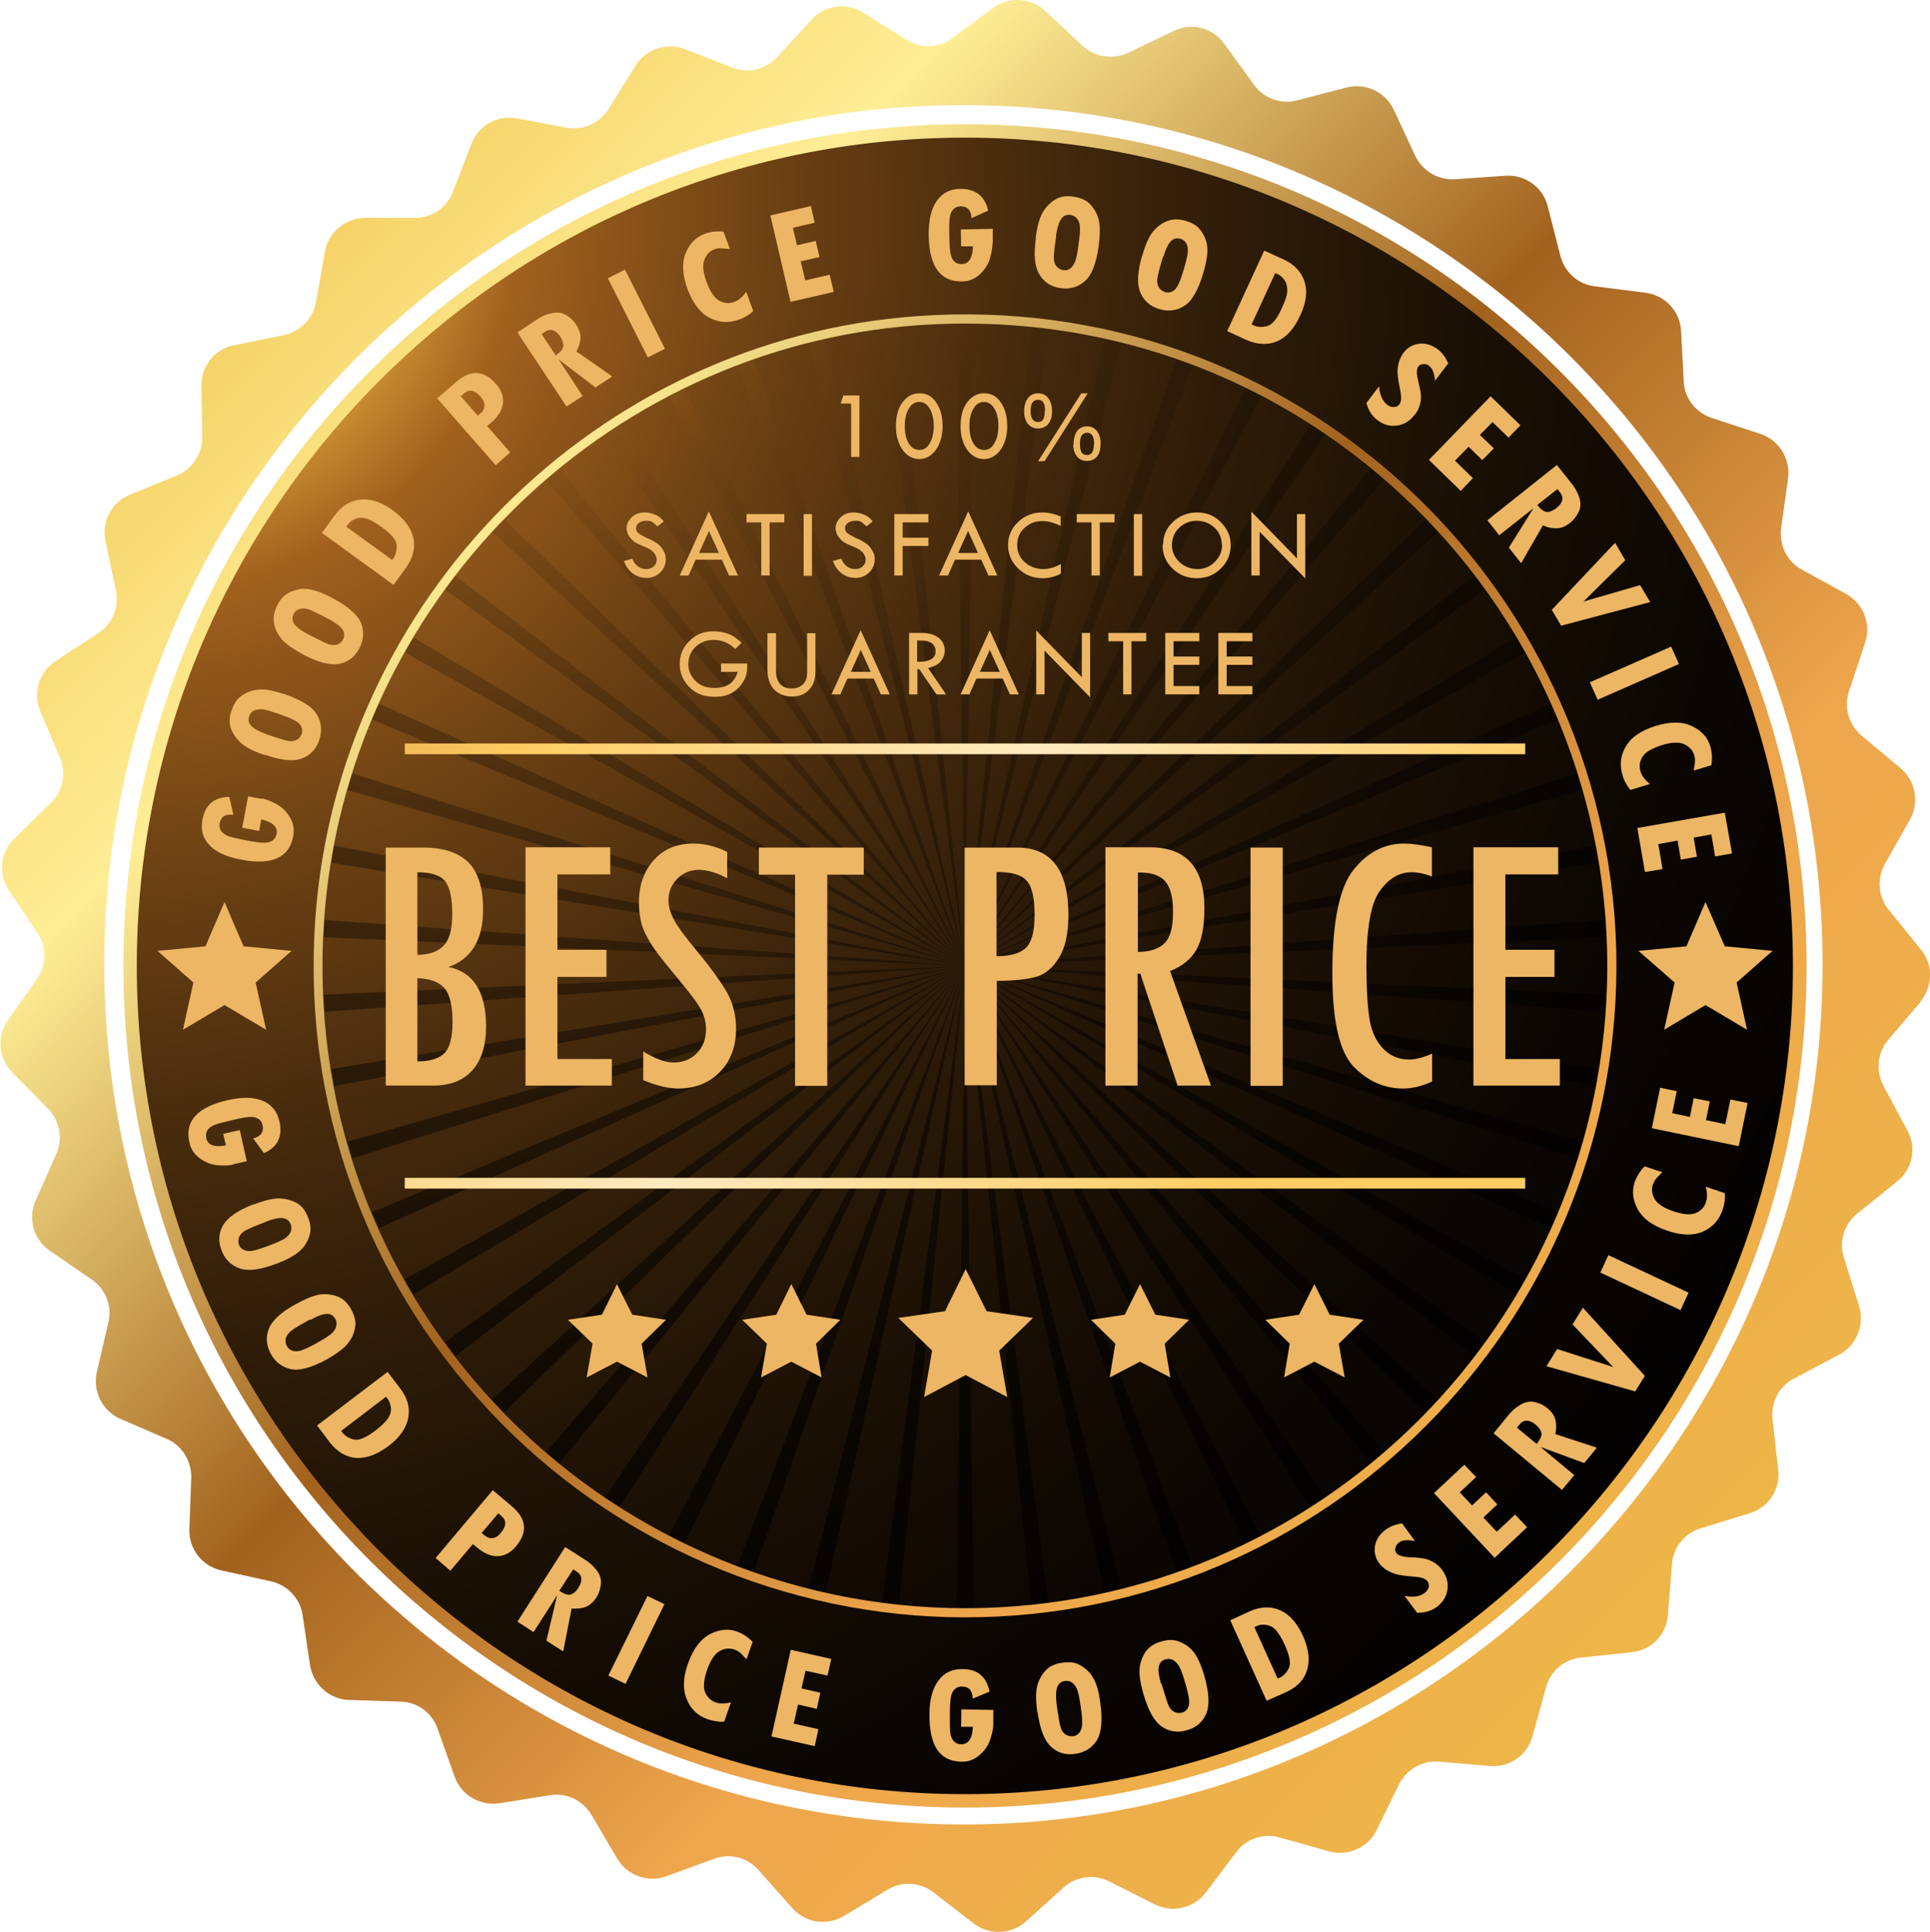 <?xml version="1.0" encoding="UTF-8"?><svg xmlns="http://www.w3.org/2000/svg" xmlns:xlink="http://www.w3.org/1999/xlink" viewBox="0 0 71.95 72"><defs><style>.cls-1{fill:url(#linear-gradient);}.cls-1,.cls-2,.cls-3,.cls-4,.cls-5,.cls-6,.cls-7,.cls-8{stroke-width:0px;}.cls-2{fill:url(#radial-gradient-2);mix-blend-mode:screen;opacity:.65;}.cls-9{isolation:isolate;}.cls-3{fill:url(#_ÂÁ_Ï_ÌÌ_È_ËÂÌÚ_11266-2);}.cls-4{fill:url(#linear-gradient-2);}.cls-5{fill:url(#linear-gradient-3);}.cls-6{fill:url(#radial-gradient);}.cls-7{fill:#ecb664;}.cls-8{fill:url(#_ÂÁ_Ï_ÌÌ_È_ËÂÌÚ_11266);}</style><radialGradient id="radial-gradient" cx="-1.42" cy="13.96" fx="6.67" fy="13.96" r="103.7" gradientTransform="translate(0 -5.32) scale(.96)" gradientUnits="userSpaceOnUse"><stop offset="0" stop-color="#fff1d1"/><stop offset=".05" stop-color="#ffc94c"/><stop offset=".14" stop-color="#a2621e"/><stop offset=".17" stop-color="#91571a"/><stop offset=".25" stop-color="#6a4013"/><stop offset=".34" stop-color="#492c0d"/><stop offset=".43" stop-color="#2e1c08"/><stop offset=".54" stop-color="#190f04"/><stop offset=".65" stop-color="#0b0602"/><stop offset=".79" stop-color="#020100"/><stop offset="1" stop-color="#000"/></radialGradient><radialGradient id="radial-gradient-2" cx="17.34" cy="11.47" fx="17.34" fy="11.47" r="65.17" gradientTransform="translate(0 -5.32) scale(.96)" gradientUnits="userSpaceOnUse"><stop offset="0" stop-color="#fff1d1"/><stop offset=".05" stop-color="#ffc94c"/><stop offset=".14" stop-color="#a2621e"/><stop offset=".17" stop-color="#91571a"/><stop offset=".25" stop-color="#6a4013"/><stop offset=".34" stop-color="#492c0d"/><stop offset=".43" stop-color="#2e1c08"/><stop offset=".54" stop-color="#190f04"/><stop offset=".65" stop-color="#0b0602"/><stop offset=".79" stop-color="#020100"/><stop offset="1" stop-color="#000"/></radialGradient><linearGradient id="linear-gradient" x1="5.24" y1="5.28" x2="67.72" y2="67.76" gradientUnits="userSpaceOnUse"><stop offset="0" stop-color="#eebe47"/><stop offset=".12" stop-color="#f8db76"/><stop offset=".21" stop-color="#ffee96"/><stop offset=".45" stop-color="#a2621e"/><stop offset=".67" stop-color="#eea54c"/><stop offset="1" stop-color="#eebe47"/></linearGradient><linearGradient id="_ÂÁ_Ï_ÌÌ_È_ËÂÌÚ_11266" x1="7.38" y1="3.7" x2="71.33" y2="57.83" gradientUnits="userSpaceOnUse"><stop offset="0" stop-color="#b86b29"/><stop offset=".06" stop-color="#c07730"/><stop offset=".16" stop-color="#d89744"/><stop offset=".3" stop-color="#fecc63"/><stop offset=".3" stop-color="#ffcd64"/><stop offset=".47" stop-color="#ffeabf"/><stop offset=".55" stop-color="#ffdd97"/><stop offset=".66" stop-color="#ffcd64"/></linearGradient><linearGradient id="_ÂÁ_Ï_ÌÌ_È_ËÂÌÚ_11266-2" x1="-.6" y1="13.13" x2="63.35" y2="67.27" xlink:href="#_ÂÁ_Ï_ÌÌ_È_ËÂÌÚ_11266"/><linearGradient id="linear-gradient-2" x1="5.25" y1="5.27" x2="67.72" y2="67.75" xlink:href="#linear-gradient"/><linearGradient id="linear-gradient-3" x1="5.25" y1="5.27" x2="67.72" y2="67.75" xlink:href="#linear-gradient"/></defs><g class="cls-9"><g id="Layer_2"><g id="Price_BKG"><circle class="cls-6" cx="35.98" cy="36" r="31.28"/><path class="cls-2" d="M25.52,57.53l10.45-21.53-11.03,21.24c.19.1.38.2.58.3ZM23.1,56.17l12.87-20.17-13.42,19.82c.18.12.36.23.54.35ZM33.52,59.8l2.46-23.81-3.1,23.72c.21.03.43.06.64.08ZM20.85,54.54l15.13-18.54-15.62,18.12c.16.14.33.28.49.42ZM30.78,59.36l5.2-23.36-5.83,23.21c.21.05.42.1.63.15ZM28.1,58.6l7.88-22.6-8.49,22.38c.2.08.4.15.61.22ZM15.41,48.24l20.56-12.24-20.88,11.68c.1.19.21.37.32.56ZM13.14,43.17l22.84-7.17-23.02,6.55c.06.21.12.42.18.62ZM12.47,40.48l23.51-4.48-23.62,3.84c.03.21.07.43.11.64ZM14.13,45.77l21.84-9.77-22.1,9.18c.08.2.17.4.26.59ZM16.98,50.54l19-14.54-19.38,14.02c.13.17.26.35.39.52ZM35.98,59.93c.11,0,.21,0,.32,0l-.32-23.92-.32,23.92c.11,0,.22,0,.32,0ZM41.8,59.21l-5.83-23.21,5.2,23.36c.21-.05.42-.09.63-.15ZM58.08,45.18l-22.1-9.18,21.84,9.77c.09-.2.18-.39.26-.59ZM55.36,50.02l-19.38-14.02,19,14.54c.13-.17.26-.35.39-.52ZM56.86,47.68l-20.88-11.68,20.56,12.24c.11-.19.22-.37.32-.56ZM58.99,42.55l-23.02-6.55,22.84,7.17c.06-.21.12-.41.18-.62ZM59.84,37.71c.01-.21.03-.43.04-.65l-23.9-1.07,23.86,1.71ZM59.59,39.84l-23.62-3.84,23.51,4.48c.04-.21.08-.42.11-.64ZM53.6,52.18l-17.63-16.18,17.18,16.65c.15-.15.3-.31.45-.47ZM47,57.24l-11.03-21.24,10.45,21.53c.19-.1.38-.2.58-.3ZM44.46,58.38l-8.48-22.38,7.88,22.6c.2-.07.41-.14.61-.22ZM12.11,37.71l23.86-1.71-23.9,1.07c0,.22.03.43.04.65ZM39.08,59.72l-3.1-23.72,2.46,23.81c.22-.02.43-.05.64-.08ZM49.39,55.82l-13.42-19.82,12.87,20.17c.18-.12.36-.23.54-.35ZM51.6,54.12l-15.62-18.12,15.13,18.54c.17-.14.33-.28.49-.42ZM18.79,52.64l17.18-16.65-17.63,16.18c.15.16.3.31.45.47ZM53.16,19.35l-17.18,16.65,17.63-16.18c-.15-.16-.3-.31-.44-.47ZM51.1,17.46l-15.13,18.54,15.62-18.12c-.16-.14-.33-.28-.49-.42ZM46.43,14.47l-10.45,21.53,11.03-21.24c-.19-.1-.38-.2-.58-.3ZM48.85,15.83l-12.87,20.17,13.42-19.82c-.18-.12-.36-.23-.54-.35ZM41.17,12.64l-5.2,23.36,5.83-23.21c-.21-.05-.42-.1-.63-.15ZM43.85,13.4l-7.88,22.6,8.48-22.38c-.2-.08-.4-.15-.61-.22ZM54.97,21.46l-19,14.54,19.38-14.03c-.13-.17-.26-.35-.39-.52ZM59.48,31.52l-23.51,4.48,23.62-3.84c-.03-.21-.07-.42-.11-.64ZM38.43,12.19l-2.46,23.81,3.1-23.72c-.21-.03-.43-.06-.64-.08ZM59.84,34.29l-23.86,1.71,23.9-1.07c0-.22-.03-.43-.04-.65ZM58.81,28.83l-22.84,7.17,23.01-6.55c-.06-.21-.12-.42-.18-.62ZM57.82,26.23l-21.84,9.77,22.1-9.18c-.08-.2-.17-.4-.26-.59ZM56.54,23.76l-20.56,12.24,20.88-11.68c-.1-.19-.21-.38-.32-.56ZM22.56,16.18l13.42,19.82-12.87-20.17c-.18.12-.36.23-.54.35ZM15.09,24.32l20.88,11.68-20.56-12.24c-.11.19-.22.37-.32.56ZM13.87,26.82l22.1,9.18-21.84-9.77c-.09.2-.18.39-.26.59ZM18.35,19.82l17.63,16.18-17.18-16.65c-.15.15-.3.31-.45.47ZM16.59,21.97l19.38,14.03-19-14.54c-.13.17-.26.34-.39.52ZM12.36,32.16l23.62,3.84-23.51-4.48c-.04.21-.08.42-.11.64ZM12.96,29.45l23.02,6.55-22.84-7.17c-.07.2-.12.41-.18.62ZM27.49,13.62l8.49,22.38-7.88-22.6c-.2.07-.41.14-.61.22ZM30.15,12.79l5.83,23.21-5.2-23.36c-.21.05-.42.09-.63.14ZM20.35,17.88l15.62,18.12-15.13-18.54c-.17.14-.33.28-.49.42ZM32.87,12.28l3.1,23.72-2.46-23.81c-.22.02-.43.05-.64.08ZM35.98,12.07c-.11,0-.22,0-.32,0l.32,23.92.32-23.92c-.11,0-.21,0-.32,0ZM24.95,14.76l11.03,21.24-10.45-21.53c-.19.09-.38.2-.58.3ZM12.07,34.93l23.9,1.07-23.86-1.71c-.02.21-.03.43-.04.65Z"/><path class="cls-1" d="M71.59,37.33c.47-.56.49-1.38.02-1.94l-1.2-1.48c-.39-.48-.45-1.16-.14-1.71l.93-1.65c.36-.64.22-1.44-.35-1.92l-1.46-1.22c-.47-.4-.66-1.05-.46-1.65l.6-1.8c.24-.69-.06-1.46-.7-1.82l-1.66-.91c-.55-.3-.85-.91-.77-1.54l.26-1.87c.09-.73-.34-1.42-1.04-1.65l-1.8-.59c-.6-.2-1.02-.73-1.05-1.35l-.1-1.9c-.04-.73-.6-1.33-1.33-1.42l-1.89-.24c-.62-.07-1.13-.53-1.28-1.14l-.47-1.84c-.18-.71-.84-1.19-1.57-1.14l-1.89.13c-.63.04-1.21-.31-1.48-.87l-.8-1.72c-.31-.66-1.05-1.01-1.76-.83l-1.84.48c-.6.16-1.25-.07-1.61-.58l-1.11-1.53c-.43-.6-1.22-.8-1.88-.48l-1.71.82c-.56.26-1.23.16-1.69-.26l-1.39-1.3c-.54-.5-1.35-.55-1.94-.12l-1.53,1.13c-.5.37-1.18.4-1.71.06l-1.61-1.01c-.62-.39-1.43-.28-1.92.26l-1.29,1.4c-.42.46-1.08.62-1.67.39l-1.77-.69c-.68-.26-1.46,0-1.84.62l-1,1.61c-.33.54-.96.81-1.57.7l-1.86-.35c-.72-.13-1.43.27-1.69.96l-.68,1.77c-.22.58-.78.98-1.4.98h-1.9c-.73.02-1.36.55-1.48,1.27l-.33,1.87c-.11.62-.58,1.1-1.2,1.23l-1.86.38c-.72.14-1.23.79-1.21,1.52l.03,1.9c0,.62-.37,1.19-.94,1.43l-1.76.72c-.68.28-1.06,1-.91,1.71l.39,1.86c.13.62-.13,1.25-.66,1.59l-1.59,1.04c-.61.4-.85,1.18-.57,1.86l.74,1.75c.24.58.11,1.24-.35,1.68l-1.35,1.32c-.53.51-.62,1.32-.21,1.93l1.06,1.59c.35.51.35,1.2-.01,1.71l-1.09,1.55c-.42.6-.35,1.42.17,1.94l1.33,1.35c.44.45.56,1.12.31,1.69l-.77,1.73c-.3.67-.08,1.46.53,1.88l1.56,1.07c.52.35.77.99.62,1.6l-.43,1.85c-.16.71.2,1.44.87,1.74l1.74.75c.57.25.93.83.91,1.46l-.07,1.9c-.03.73.47,1.38,1.19,1.54l1.86.41c.61.14,1.08.64,1.17,1.25l.28,1.88c.12.72.72,1.27,1.46,1.29l1.9.06c.63.01,1.18.41,1.39,1l.64,1.8c.24.68.95,1.1,1.67.99l1.88-.3c.62-.1,1.23.19,1.55.73l.96,1.63c.37.63,1.14.91,1.83.66l1.78-.65c.59-.22,1.25-.05,1.66.42l1.26,1.42c.49.55,1.29.67,1.92.29l1.63-.98c.54-.33,1.22-.28,1.71.1l1.5,1.16c.58.45,1.4.41,1.94-.07l1.41-1.27c.47-.42,1.14-.51,1.7-.23l1.7.86c.66.33,1.45.14,1.9-.44l1.14-1.51c.37-.5,1.02-.72,1.63-.54l1.82.51c.7.2,1.46-.13,1.78-.79l.84-1.71c.28-.56.87-.89,1.49-.84l1.89.16c.72.07,1.4-.4,1.59-1.1l.51-1.84c.16-.6.68-1.04,1.3-1.1l1.89-.2c.73-.07,1.3-.66,1.35-1.39l.15-1.9c.05-.62.48-1.15,1.08-1.33l1.82-.56c.7-.21,1.15-.89,1.06-1.62l-.21-1.89c-.07-.62.24-1.22.8-1.51l1.68-.89c.65-.34.96-1.1.75-1.8l-.57-1.82c-.19-.6.01-1.25.5-1.64l1.48-1.19c.58-.46.74-1.26.39-1.9l-.9-1.68c-.29-.55-.22-1.23.18-1.7l1.23-1.44ZM67.9,37.66c-.84,16.27-14.07,29.48-30.34,30.3-19,.94-34.6-14.67-33.63-33.68.83-16.27,14.05-29.49,30.32-30.32,19.02-.96,34.64,14.68,33.65,33.7Z"/><path class="cls-7" d="M14.38,31.59h1.4c.76,0,1.32.19,1.69.56.36.37.54.96.54,1.75,0,1.12-.43,1.84-1.29,2.14.93.19,1.4.93,1.4,2.22,0,.71-.17,1.25-.51,1.63-.34.38-.82.57-1.45.57h-1.78v-8.88ZM15.56,32.5v3.09c.46-.01.79-.13.99-.36.21-.22.31-.61.31-1.16,0-.6-.09-1.01-.27-1.23-.18-.22-.52-.33-1.03-.33ZM15.56,36.47v3.09c.47,0,.81-.11,1.01-.31s.3-.58.3-1.16c0-.61-.1-1.04-.31-1.27s-.54-.35-1.01-.36Z"/><path class="cls-7" d="M22.8,40.46h-3.21v-8.88h3.16v1.01h-1.97v2.81h1.83v1.01h-1.83v3.06h2.03v.98Z"/><path class="cls-7" d="M27.1,32.73c-.39-.21-.74-.31-1.05-.31s-.58.11-.8.33-.33.49-.33.81c0,.22.07.46.2.71.13.25.43.66.89,1.21s.81,1.04,1.06,1.45c.24.41.37.88.37,1.41,0,.66-.2,1.2-.6,1.61-.4.41-.92.62-1.56.62-.35,0-.78-.1-1.3-.31v-1.07s.03.01.04.02c.07.05.22.13.44.23.22.1.44.16.66.16.35,0,.64-.12.86-.35.23-.23.34-.53.34-.89,0-.25-.06-.48-.17-.7s-.32-.5-.62-.87l-.8-.98c-.31-.38-.54-.73-.69-1.05-.15-.32-.22-.69-.22-1.13,0-.65.19-1.17.56-1.58s.86-.61,1.46-.61c.42,0,.84.1,1.27.31v.97Z"/><path class="cls-7" d="M32.2,32.6h-1.36v7.87h-1.2v-7.87h-1.35v-1.01h3.91v1.01Z"/><path class="cls-7" d="M35.96,31.59h1.96c1.27,0,1.91.84,1.91,2.51,0,.67-.11,1.2-.34,1.58-.23.38-.51.62-.84.72-.34.1-.83.15-1.49.16v3.89h-1.2v-8.88ZM37.15,35.64c.51,0,.87-.1,1.09-.31.22-.2.33-.62.33-1.23s-.09-1.04-.29-1.27-.57-.33-1.13-.33v3.14Z"/><path class="cls-7" d="M45.14,40.46h-1.24l-1.39-4.17h-.1v4.17h-1.2v-8.88h1.66c1.35,0,2.03.76,2.03,2.27,0,.69-.1,1.2-.3,1.55-.2.35-.52.61-.98.79l1.52,4.26ZM42.41,35.48c.46,0,.8-.12,1.01-.33.21-.21.31-.6.31-1.15s-.09-.91-.28-1.14c-.19-.23-.51-.34-.96-.34h-.07v2.97Z"/><path class="cls-7" d="M46.62,31.59h1.2v8.88h-1.2v-8.88Z"/><path class="cls-7" d="M53.38,40.31c-.36.17-.72.26-1.07.26-.72,0-1.33-.28-1.86-.83-.52-.55-.78-1.71-.78-3.46,0-1.91.26-3.19.78-3.85.52-.66,1.16-.99,1.9-.99.28,0,.62.05,1.03.14v1.09c-.27-.11-.52-.16-.76-.16-.46,0-.86.24-1.19.71-.33.47-.49,1.4-.49,2.79,0,.83.04,1.48.11,1.94.07.47.24.84.5,1.12.26.28.59.42.98.42.23,0,.52-.07.86-.22v1.05Z"/><path class="cls-7" d="M58.14,40.46h-3.21v-8.88h3.16v1.01h-1.97v2.81h1.83v1.01h-1.83v3.06h2.03v.98Z"/><path class="cls-7" d="M9.77,29.76c.14.03.31.09.52.2.21.11.38.27.51.49.14.22.18.46.13.72-.15.8-.8,1.09-1.94.87-.54-.1-.94-.28-1.18-.54-.25-.26-.34-.58-.26-.96.1-.55.44-.83,1-.84l.15.67c-.29-.04-.46.06-.51.31-.02.11,0,.2.05.29.06.08.14.14.26.19.12.04.32.09.62.15.35.07.59.1.72.1s.24-.03.32-.08c.08-.06.13-.14.15-.25.05-.26-.14-.44-.57-.54l-.08.43-.63-.12.22-1.17.53.1Z"/><path class="cls-7" d="M9.86,28.14c-.44-.15-.74-.31-.91-.48-.17-.17-.29-.35-.35-.54-.06-.2-.05-.42.04-.66.07-.2.16-.35.27-.45.11-.1.24-.18.41-.24.16-.06.34-.08.55-.07.2.02.46.08.76.18.63.22,1.03.47,1.19.77.17.29.19.6.08.94-.12.34-.34.57-.65.68-.32.12-.78.07-1.37-.14ZM9.92,27.36l.2.07c.33.11.55.18.66.19s.21,0,.29-.05c.09-.05.14-.12.18-.22.03-.08.02-.16-.01-.25-.03-.09-.11-.16-.22-.23-.11-.07-.32-.15-.62-.26-.27-.09-.47-.15-.59-.17-.12-.02-.23,0-.33.04-.09.04-.16.11-.19.21-.05.14-.02.27.08.37s.29.21.56.3Z"/><path class="cls-7" d="M11.3,24.39c-.41-.22-.69-.42-.83-.61-.15-.19-.23-.39-.26-.59-.03-.2.02-.42.13-.64.1-.19.21-.32.33-.4.12-.08.27-.14.44-.18.17-.04.35-.03.55.02s.44.14.73.3c.59.31.94.62,1.07.93.12.31.1.63-.06.94-.17.32-.41.51-.75.58s-.78-.05-1.34-.34ZM11.47,23.63l.19.1c.31.16.52.26.62.29.11.03.21.03.3,0,.09-.04.16-.1.21-.19.04-.07.05-.16.03-.25-.02-.09-.08-.18-.18-.26s-.29-.2-.58-.35c-.26-.13-.44-.22-.56-.26-.12-.04-.23-.04-.33-.01-.1.03-.18.09-.22.18-.07.13-.06.26.02.38.09.12.26.25.51.38Z"/><path class="cls-7" d="M12,19.86l.47-.64c.26-.36.58-.56.96-.6s.79.09,1.21.4c.43.31.69.66.77,1.03.08.37-.01.75-.29,1.13l-.45.62-2.67-1.94ZM12.91,19.63l1.71,1.24.05-.07c.08-.12.12-.27.12-.46,0-.19-.18-.42-.54-.68-.26-.19-.47-.3-.61-.34s-.28-.03-.4.02c-.12.05-.21.12-.28.22l-.05.06Z"/><path class="cls-7" d="M16.3,14.85l.7-.61c.54-.47,1.04-.45,1.49.07.2.23.29.47.26.72-.03.25-.17.49-.43.71l-.16.14.86.98-.54.48-2.18-2.49ZM17.81,15.49l.11-.09c.1-.08.14-.18.14-.29,0-.11-.05-.22-.15-.33-.21-.25-.42-.28-.61-.12l-.12.11.63.72Z"/><path class="cls-7" d="M22.81,14.04l-.61.4-1.38-1.05h0s.9,1.37.9,1.37l-.6.39-1.83-2.76.77-.51c.15-.1.33-.17.52-.21.19-.04.37-.02.52.07.15.09.27.2.37.34.11.17.17.34.17.49,0,.16-.05.34-.15.53l1.32.92ZM20.71,13.25c.19-.13.29-.25.29-.36s-.04-.22-.11-.34c-.17-.26-.37-.32-.58-.18l-.12.08.53.8Z"/><path class="cls-7" d="M22.66,10.37l.64-.32,1.49,2.95-.64.32-1.49-2.95Z"/><path class="cls-7" d="M28.08,11.59c-.14.14-.32.25-.53.32-.37.14-.74.12-1.09-.06s-.62-.53-.82-1.05c-.2-.54-.23-.99-.08-1.36s.39-.61.72-.73c.2-.07.43-.1.69-.08l.24.65c-.21-.02-.34-.03-.4-.03-.06,0-.11.02-.17.04-.18.06-.3.19-.38.39s-.05.47.08.83c.14.37.3.61.48.7.18.1.37.11.56.04.16-.06.3-.18.44-.37l.26.71Z"/><path class="cls-7" d="M31.08,10.88l-1.61.37-.75-3.22,1.51-.35.14.62-.81.19.15.65.7-.16.14.6-.7.16.17.71.91-.21.15.63Z"/><path class="cls-7" d="M37,9.07c0,.14-.03.32-.09.55-.06.22-.19.42-.38.6-.19.18-.41.27-.67.27-.81.01-1.22-.56-1.24-1.73,0-.55.09-.97.3-1.27.21-.3.5-.45.89-.45.56,0,.9.26,1.03.81l-.62.28c-.02-.3-.15-.44-.41-.44-.11,0-.2.04-.27.11s-.11.17-.13.29c-.02.12-.03.34-.02.64,0,.35.02.59.05.73s.07.23.14.29c.07.06.16.1.28.09.26,0,.4-.23.41-.66h-.44s-.01-.63-.01-.63l1.19-.02v.54Z"/><path class="cls-7" d="M38.61,8.86c.06-.46.16-.79.29-.99s.29-.35.47-.45c.18-.1.4-.13.65-.09.21.03.37.09.49.17.12.09.22.2.31.35.09.15.15.32.17.52.02.2.01.46-.03.79-.09.66-.26,1.1-.52,1.32-.25.22-.55.31-.9.26-.35-.05-.62-.22-.79-.51-.18-.29-.22-.75-.13-1.37ZM39.38,8.76l-.03.21c-.05.34-.07.57-.06.69s.04.21.11.28.15.12.25.13c.08.01.17,0,.24-.06.08-.05.14-.14.19-.26.05-.12.09-.34.13-.66.04-.29.06-.49.05-.62,0-.12-.04-.23-.1-.31-.06-.08-.14-.13-.25-.15-.15-.02-.27.03-.35.15s-.15.32-.19.61Z"/><path class="cls-7" d="M42.58,9.54c.13-.45.27-.76.43-.94s.33-.3.53-.37c.19-.07.41-.07.66,0,.2.06.35.14.46.24.1.1.19.23.26.39.07.16.1.34.09.54s-.06.46-.15.77c-.19.64-.42,1.05-.71,1.23-.28.18-.59.22-.93.12-.34-.1-.58-.31-.71-.62-.13-.31-.11-.77.07-1.38ZM43.36,9.56l-.06.2c-.1.33-.15.56-.16.67,0,.11.01.21.07.29.05.08.13.14.23.17.08.02.16.02.25-.02s.16-.12.22-.23c.06-.11.14-.32.23-.63.08-.28.13-.48.14-.6.01-.12,0-.23-.05-.33-.05-.09-.12-.15-.22-.18-.15-.04-.27-.01-.37.1-.1.11-.19.3-.27.57Z"/><path class="cls-7" d="M47.13,9.34l.72.33c.4.18.66.46.78.82.12.37.07.79-.16,1.27-.22.49-.51.81-.86.96-.35.15-.74.13-1.17-.06l-.69-.32,1.38-3ZM47.54,10.18l-.88,1.91.08.04c.13.06.29.07.48.03.19-.04.38-.26.56-.66.14-.3.21-.52.21-.67,0-.15-.03-.28-.1-.38-.07-.11-.16-.19-.27-.24l-.07-.03Z"/><path class="cls-7" d="M53.5,14.22c-.02-.29-.09-.49-.23-.59-.06-.05-.13-.07-.21-.06-.08,0-.14.03-.18.08-.07.09-.08.26-.02.5.06.25.1.44.11.56.01.13,0,.25-.04.38-.03.13-.1.26-.19.37-.18.23-.4.37-.66.4-.26.04-.51-.03-.74-.21-.19-.14-.33-.36-.4-.63l.47-.62c.03.32.13.55.31.69.08.06.16.09.25.08.09,0,.15-.04.2-.1.07-.09.08-.25.04-.47-.07-.35-.11-.59-.11-.74s.02-.27.06-.39c.04-.12.09-.22.16-.32.15-.2.35-.31.59-.34s.47.05.69.21c.17.13.29.3.39.52l-.5.66Z"/><path class="cls-7" d="M54.45,18.29l-1.18-1.15,2.3-2.37,1.11,1.08-.44.46-.6-.58-.47.48.52.5-.43.44-.51-.5-.51.52.67.65-.45.47Z"/><path class="cls-7" d="M56.7,20.98l-.45-.57.92-1.47h0s-1.28,1.01-1.28,1.01l-.44-.56,2.59-2.06.58.73c.11.14.2.31.26.5.06.19.05.37-.03.52-.07.16-.18.29-.31.4-.16.13-.32.2-.48.21-.16.01-.34-.02-.54-.11l-.8,1.39ZM57.31,18.82c.14.18.27.27.38.26.11,0,.22-.06.33-.14.25-.2.29-.4.13-.6l-.09-.11-.75.59Z"/><path class="cls-7" d="M61.15,21.82l.37.62-3.32.88-.35-.59,2.36-2.5.38.65-1.56,1.54,2.11-.61Z"/><path class="cls-7" d="M62.3,24.1l.29.65-3.03,1.33-.29-.65,3.03-1.33Z"/><path class="cls-7" d="M60.78,29.44c-.13-.15-.23-.33-.29-.54-.12-.38-.08-.74.12-1.08.2-.34.56-.59,1.1-.76.55-.17,1-.17,1.36,0,.36.17.59.42.69.76.06.2.08.43.04.7l-.66.2c.04-.21.05-.34.05-.4,0-.06-.02-.12-.03-.18-.06-.18-.18-.31-.37-.4-.19-.09-.47-.08-.83.03-.38.12-.62.26-.73.44-.11.18-.13.36-.07.55.05.16.16.31.35.46l-.72.22Z"/><path class="cls-7" d="M61.32,32.48l-.28-1.62,3.26-.57.27,1.52-.63.11-.14-.82-.66.12.12.71-.6.11-.12-.71-.72.13.16.93-.64.11Z"/><path class="cls-7" d="M8.67,43.41c-.14.03-.32.04-.55.02s-.45-.1-.66-.25-.35-.35-.4-.61c-.18-.79.3-1.31,1.44-1.57.54-.12.97-.11,1.3.03.33.14.54.4.62.78.12.55-.07.94-.58,1.17l-.4-.55c.29-.08.4-.24.35-.49-.02-.11-.08-.19-.16-.24s-.19-.08-.31-.07c-.12,0-.33.04-.63.11-.34.08-.58.14-.7.19-.12.05-.21.12-.26.2-.05.08-.06.18-.04.29.06.26.3.35.73.27l-.1-.43.62-.14.26,1.16-.53.12Z"/><path class="cls-7" d="M9.47,44.89c.43-.17.77-.24,1.01-.22s.44.08.62.19.3.29.39.53c.08.2.1.37.08.51-.02.14-.07.29-.16.44-.08.15-.21.28-.38.4-.17.12-.4.24-.7.35-.62.24-1.09.3-1.41.18s-.54-.34-.66-.67c-.13-.33-.11-.65.06-.94.17-.29.55-.55,1.14-.78ZM9.93,45.53l-.2.08c-.32.12-.53.22-.63.28-.09.06-.16.14-.19.23-.03.09-.03.19,0,.28.03.08.09.14.17.18.08.04.19.06.32.04.13-.02.34-.09.64-.2.27-.1.46-.19.56-.25.11-.07.18-.15.23-.24.04-.09.05-.19.01-.29-.05-.14-.15-.22-.3-.24-.15-.02-.35.03-.62.13Z"/><path class="cls-7" d="M11.03,48.61c.4-.23.73-.35.96-.37s.45.02.64.1c.19.09.34.24.46.46.1.18.15.35.16.49s-.03.3-.09.46c-.06.16-.17.31-.31.45-.15.14-.36.29-.64.45-.58.32-1.04.45-1.36.38-.33-.07-.58-.26-.75-.56-.17-.31-.2-.63-.08-.94.12-.31.46-.63,1.02-.93ZM11.57,49.17l-.18.1c-.3.17-.5.29-.58.37s-.14.16-.16.26c-.02.1,0,.19.05.28.04.07.11.13.19.16s.19.03.32,0c.12-.04.33-.13.61-.29.25-.14.43-.25.52-.33s.16-.17.19-.27c.03-.1.02-.2-.03-.29-.07-.13-.18-.2-.33-.19s-.35.08-.59.22Z"/><path class="cls-7" d="M14.44,51.12l.48.63c.27.35.37.71.3,1.09s-.31.73-.73,1.05c-.43.32-.83.47-1.21.45-.38-.03-.72-.23-1-.6l-.46-.61,2.63-2ZM14.4,52.05l-1.68,1.28.05.07c.09.11.22.2.41.25.19.05.45-.06.8-.32.26-.2.42-.36.5-.49.08-.13.11-.26.09-.39s-.06-.24-.13-.33l-.05-.06Z"/><path class="cls-7" d="M18.37,55.54l.71.6c.55.46.6.96.16,1.49-.2.24-.43.36-.68.37s-.51-.1-.77-.32l-.16-.13-.84.99-.55-.47,2.13-2.53ZM17.96,57.14l.11.09c.1.08.2.11.3.1.11-.02.21-.08.3-.2.21-.25.22-.46.03-.62l-.12-.11-.62.73Z"/><path class="cls-7" d="M20.98,61.54l-.61-.39.4-1.69h0s-.88,1.37-.88,1.37l-.6-.39,1.78-2.78.78.5c.16.1.29.23.41.39s.16.33.14.5c-.02.17-.07.33-.16.48-.11.17-.24.29-.38.35-.14.06-.33.09-.55.07l-.31,1.58ZM20.86,59.3c.19.12.34.17.44.12.1-.04.19-.12.26-.24.17-.27.15-.47-.07-.61l-.12-.08-.52.8Z"/><path class="cls-7" d="M24.13,59.48l.64.31-1.45,2.97-.64-.31,1.46-2.97Z"/><path class="cls-7" d="M27,64.17c-.2.01-.4-.02-.61-.09-.38-.13-.64-.38-.79-.75-.15-.36-.14-.81.05-1.33.19-.54.46-.9.81-1.09.35-.18.69-.22,1.02-.1.2.07.39.2.58.38l-.23.65c-.14-.15-.24-.25-.29-.28-.05-.03-.1-.06-.16-.08-.18-.06-.36-.05-.54.05-.19.1-.34.33-.47.68-.13.37-.16.66-.09.85.08.19.21.32.4.39.16.06.35.05.57,0l-.25.71Z"/><path class="cls-7" d="M30.37,65.08l-1.61-.36.72-3.23,1.51.34-.14.62-.82-.18-.15.66.7.16-.13.6-.7-.16-.16.71.92.21-.14.64Z"/><path class="cls-7" d="M37.03,64.28c0,.14-.04.32-.11.54-.07.22-.2.42-.4.59-.19.17-.42.26-.68.25-.81-.01-1.2-.6-1.19-1.77,0-.55.12-.97.34-1.26.21-.29.52-.43.9-.42.56,0,.89.29,1,.84l-.63.26c0-.3-.14-.45-.4-.45-.11,0-.2.03-.27.1-.07.07-.12.16-.14.29-.02.12-.04.33-.04.63,0,.35,0,.59.02.73.02.13.07.23.14.3.07.07.16.1.27.1.26,0,.41-.21.43-.65h-.44s.01-.65.01-.65l1.19.02v.54Z"/><path class="cls-7" d="M38.67,63.82c-.06-.46-.06-.8.01-1.03.07-.23.18-.41.33-.56.15-.14.35-.23.6-.26.21-.03.38-.02.52.03s.27.14.4.25c.13.12.23.27.31.46.08.19.14.44.18.76.09.66.04,1.13-.14,1.41-.19.28-.45.44-.8.49-.35.05-.66-.04-.9-.27-.25-.23-.41-.66-.5-1.29ZM39.39,63.52l.03.21c.05.34.09.57.13.68s.1.19.18.24c.08.05.18.07.28.06.08-.01.16-.05.22-.12.06-.07.1-.17.11-.3.01-.13,0-.35-.05-.67-.04-.29-.08-.49-.12-.61s-.1-.21-.18-.28c-.08-.07-.17-.09-.28-.08-.15.02-.25.1-.3.24s-.05.35-.02.63Z"/><path class="cls-7" d="M42.63,63.15c-.13-.45-.17-.79-.14-1.02s.12-.43.24-.6c.13-.16.31-.28.56-.35.2-.06.37-.07.52-.04.14.03.29.1.43.19.14.1.27.23.37.41.1.17.2.42.29.73.18.64.2,1.11.06,1.42s-.38.51-.72.6c-.34.1-.66.05-.93-.14-.28-.19-.5-.59-.68-1.2ZM43.3,62.75l.06.2c.1.33.17.55.22.65.05.1.12.17.21.21.09.04.18.05.28.02.08-.02.15-.07.2-.15s.07-.18.06-.31-.06-.35-.15-.66c-.08-.28-.15-.47-.21-.58-.06-.11-.13-.19-.22-.25-.09-.05-.19-.06-.29-.04-.15.04-.23.14-.26.28s0,.35.08.63Z"/><path class="cls-7" d="M45.86,60.39l.72-.33c.4-.18.78-.2,1.13-.05.35.15.64.47.86.95.22.49.27.91.16,1.28-.11.37-.38.65-.81.84l-.7.31-1.36-3.01ZM46.76,60.64l.87,1.92.08-.03c.13-.06.24-.17.33-.34.09-.17.05-.45-.13-.85-.13-.3-.26-.49-.36-.6s-.23-.16-.36-.18c-.13-.02-.25,0-.35.05l-.07.03Z"/><path class="cls-7" d="M52.77,57.44c-.28-.06-.49-.05-.63.06-.06.05-.1.11-.12.19-.02.08,0,.14.03.19.07.09.23.14.47.16.26,0,.45.03.57.05.12.02.24.07.36.14.12.07.22.16.31.28.17.23.24.48.2.74-.04.26-.17.48-.41.65-.19.14-.43.21-.72.21l-.47-.63c.32.06.57.03.75-.11.08-.06.13-.13.15-.21.02-.08,0-.16-.04-.22-.07-.1-.22-.15-.44-.17-.36-.03-.6-.06-.74-.1-.14-.04-.25-.1-.36-.16-.1-.07-.19-.15-.26-.24-.15-.2-.2-.43-.16-.66s.18-.44.4-.6c.17-.12.37-.2.61-.23l.49.67Z"/><path class="cls-7" d="M56.92,56.93l-1.2,1.13-2.26-2.41,1.13-1.06.44.46-.61.57.46.49.52-.49.42.45-.52.49.5.53.68-.64.45.47Z"/><path class="cls-7" d="M59.52,53.97l-.46.56-1.63-.6h0s1.26,1.05,1.26,1.05l-.46.55-2.55-2.11.59-.72c.12-.14.26-.26.44-.36s.35-.12.52-.08c.17.04.32.11.45.22.16.13.26.27.3.42s.05.34,0,.55l1.53.5ZM57.28,53.82c.15-.18.21-.32.18-.43-.03-.11-.1-.2-.21-.29-.24-.2-.45-.2-.61,0l-.09.11.74.61Z"/><path class="cls-7" d="M58.63,49.35l.38-.61,2.31,2.54-.36.58-3.31-.94.4-.64,2.09.67-1.52-1.59Z"/><path class="cls-7" d="M59.66,47.43l.3-.65,2.99,1.4-.3.65-2.99-1.4Z"/><path class="cls-7" d="M64.3,44.48c.02.2-.01.4-.08.61-.13.38-.37.65-.73.81-.36.16-.81.15-1.33-.03-.55-.18-.91-.45-1.1-.79-.19-.34-.23-.68-.12-1.02.07-.2.19-.4.37-.59l.66.22c-.15.15-.24.24-.27.29-.03.05-.05.1-.08.16-.06.18-.04.36.06.54.1.18.33.34.69.46.38.13.66.15.85.07.19-.08.32-.22.38-.41.05-.16.05-.35-.01-.57l.71.24Z"/><path class="cls-7" d="M65.15,41.11l-.33,1.61-3.24-.67.31-1.51.62.13-.17.82.66.14.14-.7.6.12-.14.7.72.15.19-.92.64.13Z"/><rect class="cls-8" x="15.09" y="27.71" width="41.77" height=".4"/><rect class="cls-3" x="15.09" y="43.9" width="41.77" height=".4"/><polygon class="cls-7" points="65.13 38.38 63.58 37.46 62.04 38.38 62.43 36.62 61.08 35.44 62.87 35.27 63.58 33.62 64.3 35.27 66.08 35.44 64.74 36.62 65.13 38.38"/><polygon class="cls-7" points="8.37 37.46 6.82 38.38 7.21 36.62 5.87 35.44 7.66 35.27 8.37 33.62 9.08 35.27 10.87 35.44 9.53 36.62 9.92 38.38 8.37 37.46"/><path class="cls-4" d="M35.98,60.28c-6.7,0-13.18-2.81-17.75-7.71-4.64-4.96-6.94-11.45-6.48-18.26.82-11.99,10.48-21.68,22.47-22.53,6.82-.48,13.33,1.81,18.31,6.46,4.91,4.58,7.73,11.05,7.73,17.76,0,13.39-10.89,24.28-24.28,24.28ZM35.99,12.06c-.58,0-1.16.02-1.75.06-11.82.84-21.35,10.38-22.16,22.21-.46,6.72,1.81,13.11,6.39,18.01,4.52,4.83,10.9,7.6,17.51,7.6,13.2,0,23.94-10.74,23.94-23.94,0-6.62-2.78-13-7.62-17.51-4.48-4.18-10.22-6.43-16.31-6.43Z"/><path class="cls-5" d="M35.97,67.37c-17.3,0-31.37-14.07-31.37-31.37S18.67,4.63,35.97,4.63s31.38,14.07,31.38,31.37-14.07,31.37-31.38,31.37ZM35.97,5.13c-17.02,0-30.87,13.85-30.87,30.87s13.85,30.87,30.87,30.87,30.87-13.85,30.87-30.87S53,5.13,35.97,5.13Z"/><polygon class="cls-7" points="42.5 47.86 43.07 49 44.33 49.19 43.42 50.08 43.63 51.34 42.5 50.75 41.37 51.34 41.58 50.08 40.67 49.19 41.93 49 42.5 47.86"/><polygon class="cls-7" points="49 47.86 49.57 49 50.83 49.19 49.91 50.08 50.13 51.34 49 50.75 47.87 51.34 48.08 50.08 47.17 49.19 48.43 49 49 47.86"/><polygon class="cls-7" points="23 47.86 23.57 49 24.83 49.19 23.92 50.08 24.14 51.34 23 50.75 21.87 51.34 22.09 50.08 21.17 49.19 22.44 49 23 47.86"/><polygon class="cls-7" points="36 47.3 36.78 48.87 38.51 49.12 37.25 50.34 37.55 52.07 36 51.25 34.45 52.07 34.75 50.34 33.49 49.12 35.23 48.87 36 47.3"/><polygon class="cls-7" points="29.5 47.86 30.07 49 31.33 49.19 30.42 50.08 30.63 51.34 29.5 50.75 28.37 51.34 28.59 50.08 27.67 49.19 28.94 49 29.5 47.86"/><path class="cls-7" d="M31.44,14.74h.6v2.29h-.31v-1.99h-.39l.1-.3Z"/><path class="cls-7" d="M34.29,14.66c.25,0,.46.11.61.34.16.23.24.52.24.88s-.09.67-.26.9c-.17.22-.37.33-.61.33s-.45-.11-.62-.34c-.16-.23-.25-.52-.25-.87,0-.39.08-.69.25-.91s.37-.33.61-.33h.02ZM34.81,15.87c0-.26-.05-.47-.15-.64s-.23-.25-.39-.25-.29.08-.39.25c-.1.17-.15.38-.15.65s.05.48.15.65c.1.16.23.24.4.24s.28-.08.38-.25c.1-.17.15-.38.15-.65Z"/><path class="cls-7" d="M36.7,14.66c.25,0,.46.11.61.34.16.23.24.52.24.88s-.09.67-.26.9c-.17.22-.37.33-.61.33s-.45-.11-.62-.34c-.16-.23-.25-.52-.25-.87,0-.39.08-.69.25-.91s.37-.33.61-.33h.02ZM37.22,15.87c0-.26-.05-.47-.15-.64s-.23-.25-.39-.25-.29.08-.39.25c-.1.17-.15.38-.15.65s.05.48.15.65c.1.16.23.24.4.24s.28-.08.38-.25c.1-.17.15-.38.15-.65Z"/><path class="cls-7" d="M38.18,15.32c0-.2.05-.36.14-.48s.22-.18.38-.18.29.06.38.18c.09.12.14.28.14.49s-.05.35-.14.47c-.09.11-.22.17-.38.17s-.28-.06-.38-.17c-.09-.12-.14-.27-.14-.47ZM38.96,15.3c0-.27-.09-.4-.26-.4-.19,0-.28.14-.28.42,0,.13.02.23.07.3.05.07.11.11.2.11.09,0,.16-.03.2-.1s.06-.18.06-.33ZM40.31,14.66h.24l-1.61,2.53h-.24l1.61-2.53ZM40.02,16.58c0-.22.05-.39.13-.51.09-.12.22-.18.38-.18.15,0,.27.06.36.17s.14.27.14.46c0,.21-.04.38-.13.49s-.21.17-.38.17c-.15,0-.28-.05-.37-.17-.09-.11-.14-.26-.14-.44ZM40.79,16.55c0-.28-.09-.42-.26-.42-.18,0-.27.13-.27.39,0,.16.02.27.06.34.04.07.11.1.2.1.18,0,.26-.14.26-.41Z"/><path class="cls-7" d="M24.76,19.42l-.25.2c-.07-.07-.13-.12-.18-.16s-.13-.05-.24-.05c-.11,0-.2.03-.27.08-.07.05-.11.12-.11.2,0,.07.03.13.09.18.06.05.17.11.31.18.15.06.26.12.35.18.08.05.15.11.2.18s.09.14.12.21c.03.07.04.15.04.23,0,.19-.07.35-.21.49-.14.13-.31.2-.5.2s-.36-.05-.51-.16-.26-.26-.34-.47l.31-.09c.11.26.29.39.52.39.11,0,.21-.03.28-.1.08-.07.11-.15.11-.26,0-.06-.02-.12-.06-.19s-.09-.11-.15-.16c-.06-.04-.15-.09-.28-.14-.13-.05-.23-.1-.3-.14s-.13-.1-.18-.16c-.05-.06-.09-.12-.11-.18-.02-.06-.04-.12-.04-.19,0-.16.07-.3.2-.42s.29-.17.48-.17c.13,0,.25.03.38.08s.24.14.32.25Z"/><path class="cls-7" d="M26.43,19.07l1.08,2.38h-.33l-.27-.59h-.98l-.26.59h-.33l1.08-2.38ZM26.43,19.79l-.37.82h.74l-.37-.82Z"/><path class="cls-7" d="M27.84,19.16h1.4v.31h-.55v1.98h-.31v-1.98h-.55v-.31Z"/><path class="cls-7" d="M29.96,19.16h.31v2.3h-.31v-2.3Z"/><path class="cls-7" d="M32.55,19.42l-.25.2c-.07-.07-.13-.12-.18-.16s-.13-.05-.24-.05c-.11,0-.2.03-.27.08-.07.05-.11.12-.11.2,0,.07.03.13.09.18.06.05.17.11.31.18.15.06.26.12.35.18.08.05.15.11.2.18s.09.14.12.21c.03.07.04.15.04.23,0,.19-.07.35-.21.49-.14.13-.31.2-.5.2s-.36-.05-.51-.16-.26-.26-.34-.47l.31-.09c.11.26.29.39.52.39.11,0,.21-.03.28-.1.08-.07.11-.15.11-.26,0-.06-.02-.12-.06-.19s-.09-.11-.15-.16c-.06-.04-.15-.09-.28-.14-.13-.05-.23-.1-.3-.14s-.13-.1-.18-.16c-.05-.06-.09-.12-.11-.18-.02-.06-.04-.12-.04-.19,0-.16.07-.3.2-.42s.29-.17.48-.17c.13,0,.25.03.38.08s.24.14.32.25Z"/><path class="cls-7" d="M33.34,19.16h1.27v.31h-.96v.57h.96v.31h-.96v1.1h-.31v-2.3Z"/><path class="cls-7" d="M36.1,19.07l1.08,2.38h-.33l-.27-.59h-.98l-.26.59h-.33l1.08-2.38ZM36.09,19.79l-.37.82h.74l-.37-.82Z"/><path class="cls-7" d="M39.54,19.24v.36c-.25-.12-.47-.18-.68-.18-.27,0-.49.09-.67.26-.18.17-.27.38-.27.63s.09.47.28.64c.19.17.42.26.7.26.2,0,.42-.06.65-.19v.36c-.21.11-.43.17-.68.17-.36,0-.66-.12-.91-.36-.25-.24-.38-.53-.38-.87s.12-.62.37-.86c.25-.24.55-.36.9-.36.23,0,.46.05.7.15Z"/><path class="cls-7" d="M40.15,19.16h1.4v.31h-.55v1.98h-.31v-1.98h-.55v-.31Z"/><path class="cls-7" d="M42.27,19.16h.31v2.3h-.31v-2.3Z"/><path class="cls-7" d="M43.36,20.3c0-.33.12-.62.37-.85s.55-.35.9-.35.64.12.88.36.37.52.37.85c0,.35-.12.64-.37.88-.24.24-.54.36-.9.36s-.65-.12-.9-.36c-.25-.24-.37-.53-.37-.88ZM45.55,20.31c0-.25-.09-.47-.27-.64-.18-.17-.41-.26-.67-.26-.25,0-.47.09-.65.26s-.27.39-.27.64.09.46.28.64c.19.17.41.26.68.26.25,0,.46-.09.64-.27.18-.18.27-.39.27-.63Z"/><path class="cls-7" d="M46.65,19.07l1.7,1.74v-1.65h.31v2.4l-1.7-1.74v1.63h-.31v-2.39Z"/><path class="cls-7" d="M27.64,23.96l-.23.23c-.23-.23-.51-.34-.81-.34-.27,0-.49.09-.67.26-.18.17-.27.39-.27.65,0,.23.09.43.26.61.17.18.41.27.72.27.46,0,.75-.2.86-.6h-.62v-.31h.98c0,.16-.01.28-.03.38-.02.09-.06.2-.13.31-.07.11-.15.21-.26.3s-.23.15-.35.19c-.12.04-.27.06-.45.06-.4,0-.71-.12-.95-.37-.24-.25-.35-.53-.35-.85,0-.34.12-.62.36-.86.24-.24.53-.36.88-.36.2,0,.39.03.56.09s.34.18.52.35Z"/><path class="cls-7" d="M28.62,23.6h.31v1.41c0,.21.05.37.15.48s.24.17.43.17.32-.05.43-.16.15-.25.15-.44v-1.46h.31v1.44c0,.28-.08.51-.24.67-.16.17-.37.25-.64.25s-.49-.09-.66-.26c-.16-.17-.25-.42-.25-.75v-1.36Z"/><path class="cls-7" d="M32.09,23.5l1.08,2.38h-.33l-.27-.59h-.98l-.26.59h-.33l1.08-2.38ZM32.09,24.22l-.37.82h.74l-.37-.82Z"/><path class="cls-7" d="M33.88,23.59h.5c.25,0,.45.06.61.18.15.12.23.28.23.47,0,.15-.05.29-.15.41-.1.12-.26.2-.47.25l.67.98h-.36l-.64-.94h-.07v.94h-.31v-2.3ZM34.19,23.87v.8c.46,0,.69-.12.69-.4,0-.1-.03-.18-.08-.24-.05-.06-.13-.1-.22-.13-.09-.02-.22-.03-.4-.03Z"/><path class="cls-7" d="M36.9,23.5l1.08,2.38h-.33l-.27-.59h-.98l-.26.59h-.33l1.08-2.38ZM36.9,24.22l-.37.82h.74l-.37-.82Z"/><path class="cls-7" d="M38.63,23.5l1.7,1.74v-1.65h.31v2.4l-1.7-1.74v1.63h-.31v-2.39Z"/><path class="cls-7" d="M41.33,23.59h1.4v.31h-.55v1.98h-.31v-1.98h-.55v-.31Z"/><path class="cls-7" d="M43.44,23.59h1.27v.31h-.96v.57h.96v.31h-.96v.79h.96v.31h-1.27v-2.3Z"/><path class="cls-7" d="M45.42,23.59h1.27v.31h-.96v.57h.96v.31h-.96v.79h.96v.31h-1.27v-2.3Z"/></g></g></g></svg>